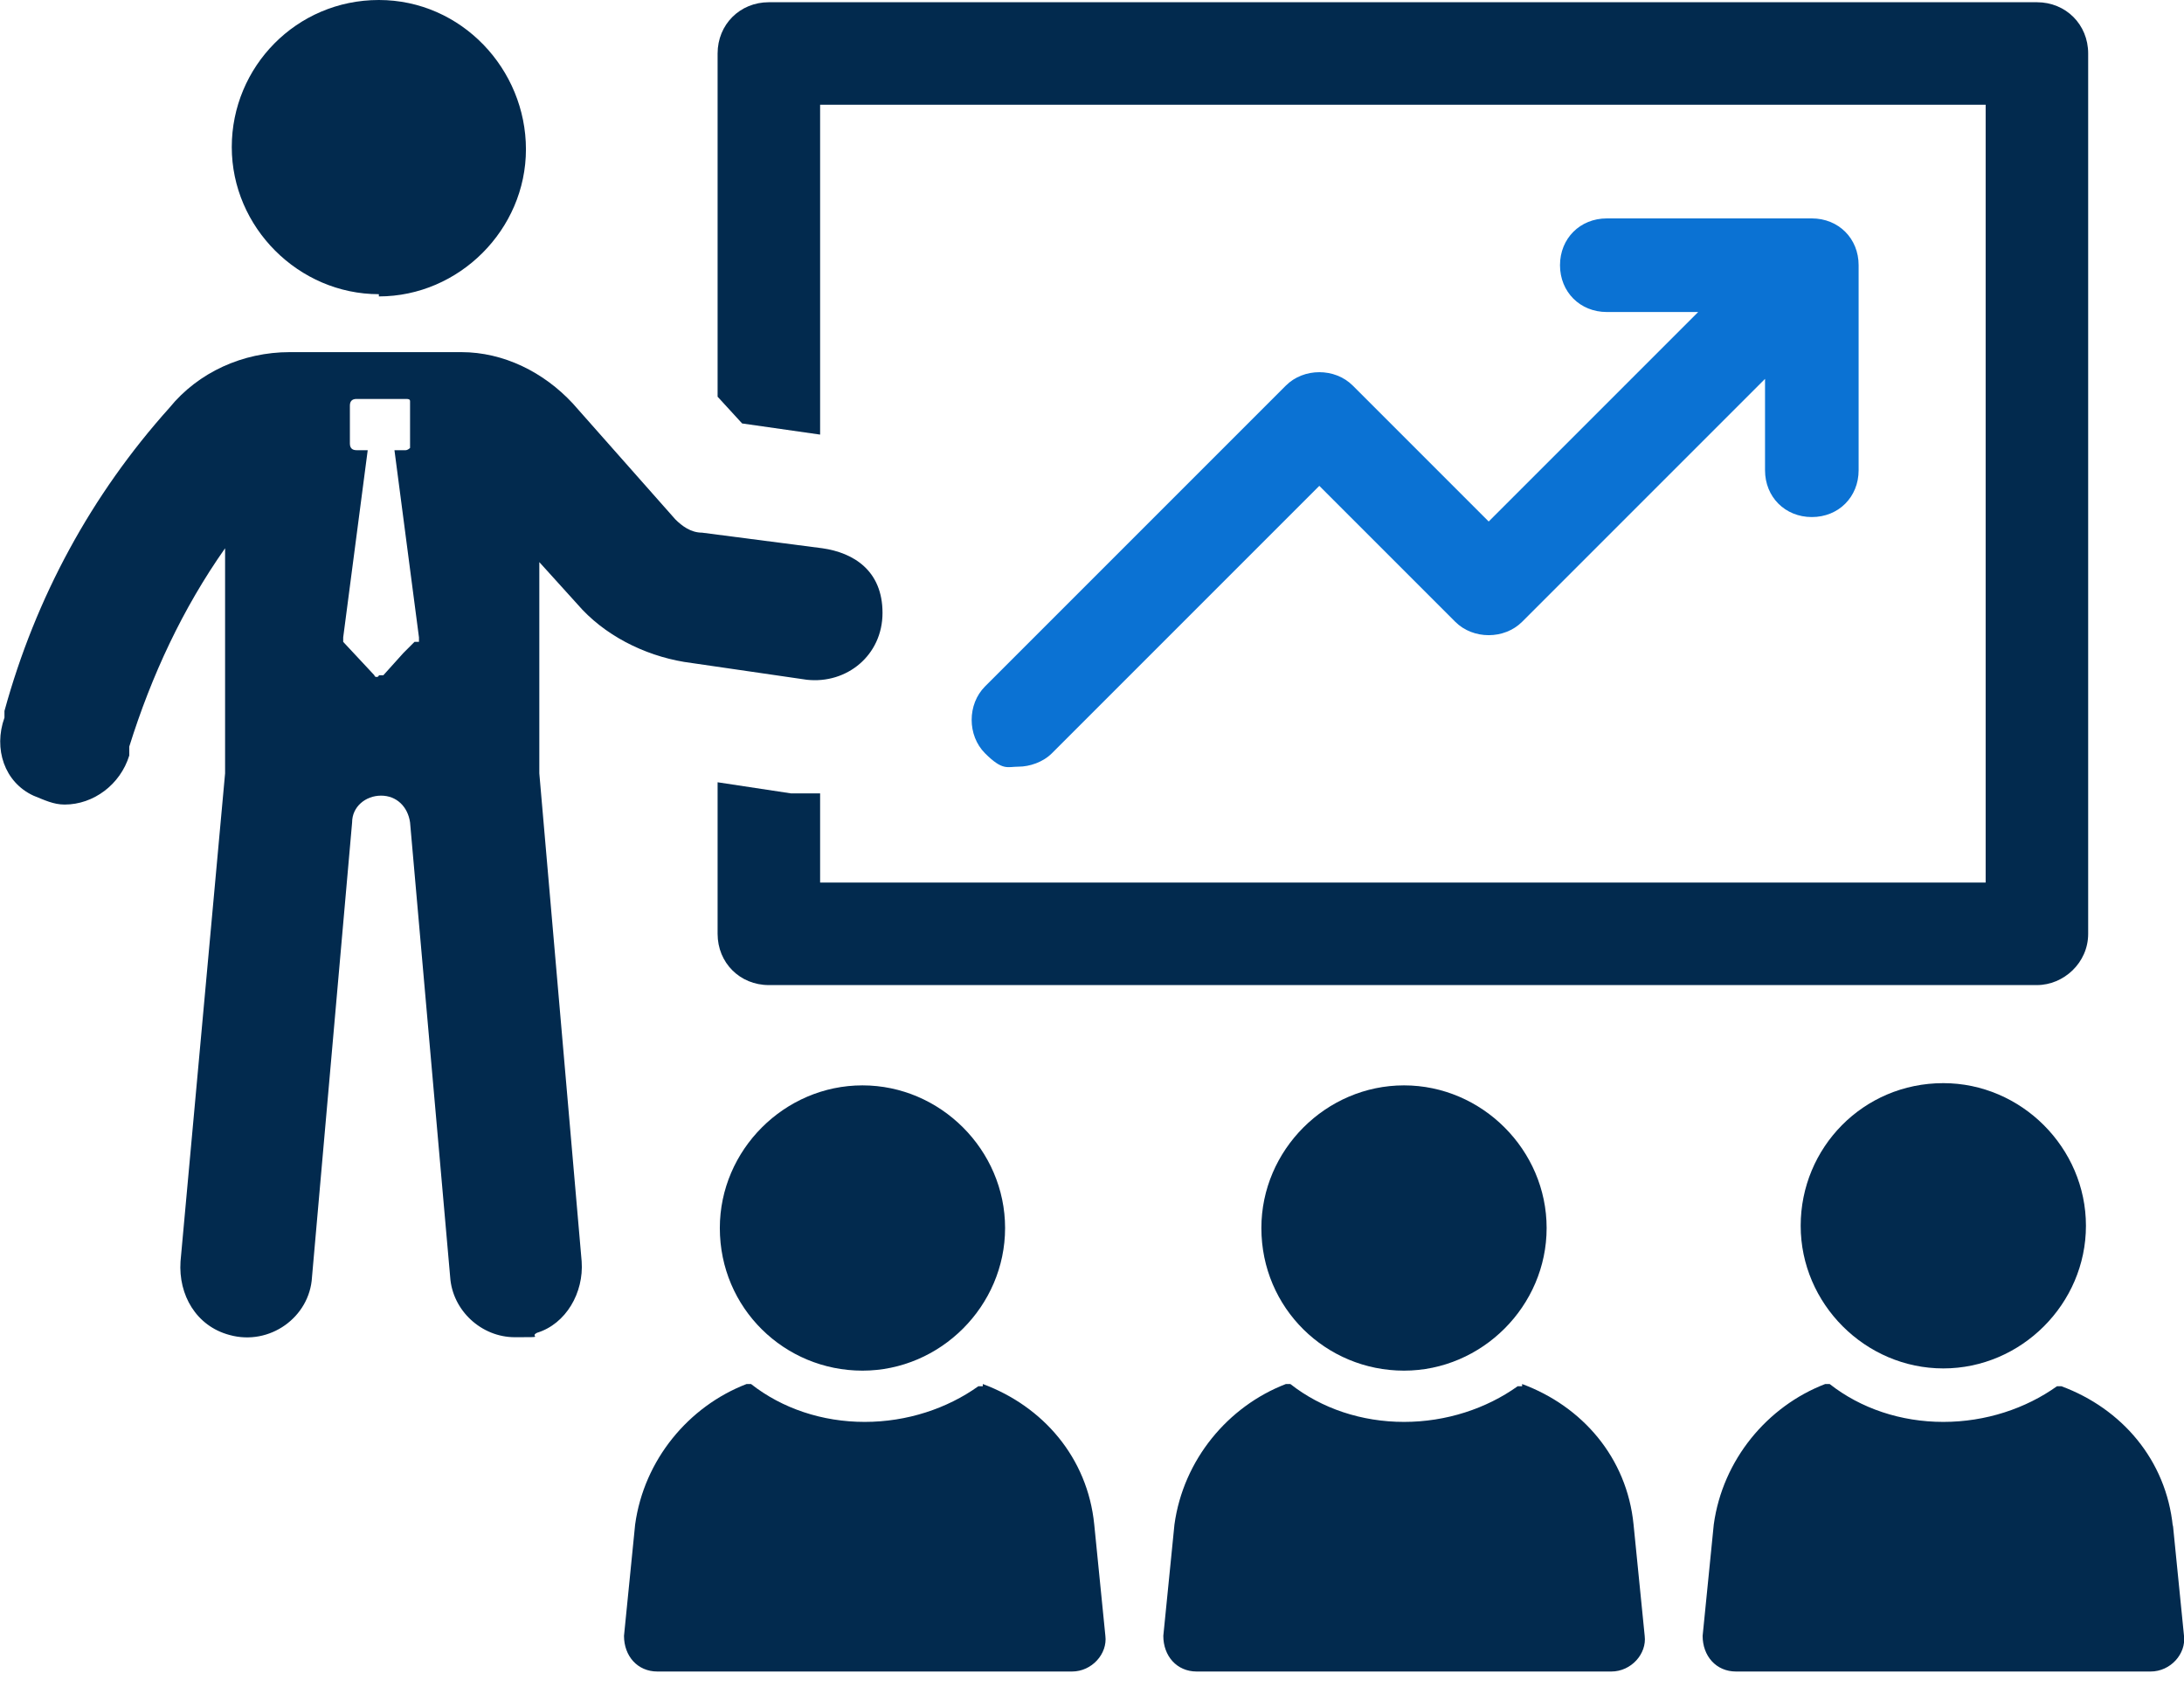 <?xml version="1.0" encoding="UTF-8"?>
<svg id="Layer_1" xmlns="http://www.w3.org/2000/svg" version="1.1" viewBox="0 0 98 76">
  <!-- Generator: Adobe Illustrator 29.1.0, SVG Export Plug-In . SVG Version: 2.1.0 Build 79)  -->
  <defs>
    <style>
      .st0 {
        fill: #022a4e;
      }

      .st1 {
        fill: #0b72d3;
      }
    </style>
  </defs>
  <path class="st0" d="M44.1,62.2h-.2c-1.4,1-3.2,1.6-5.1,1.6s-3.7-.6-5.1-1.7h-.2c-2.6,1-4.6,3.4-5,6.3l-.5,5c0,.9.6,1.6,1.5,1.6h18.6c.9,0,1.6-.8,1.5-1.6l-.5-5c-.3-3-2.3-5.3-5-6.3h0Z"/>
  <path class="st0" d="M32.3,55.1c0,3.6,2.9,6.4,6.4,6.4s6.4-2.9,6.4-6.4-2.9-6.4-6.4-6.4-6.4,2.9-6.4,6.4Z"/>
  <path class="st0" d="M68.3,62.2h-.2c-1.4,1-3.2,1.6-5.1,1.6s-3.7-.6-5.1-1.7h-.2c-2.6,1-4.6,3.4-5,6.3l-.5,5c0,.9.6,1.6,1.5,1.6h18.6c.9,0,1.6-.8,1.5-1.6l-.5-5c-.3-3-2.3-5.3-5-6.3h0Z"/>
  <path class="st0" d="M56.6,55.1c0,3.6,2.9,6.4,6.4,6.4s6.4-2.9,6.4-6.4-2.9-6.4-6.4-6.4-6.4,2.9-6.4,6.4Z"/>
  <path class="st0" d="M97.5,68.5c-.3-3-2.3-5.3-5-6.3h-.2c-1.4,1-3.2,1.6-5.1,1.6s-3.7-.6-5.1-1.7h-.2c-2.6,1-4.6,3.4-5,6.3l-.5,5c0,.9.6,1.6,1.5,1.6h18.6c.9,0,1.6-.8,1.5-1.6l-.5-5h0Z"/>
  <path class="st0" d="M87.2,48.6c-3.6,0-6.4,2.9-6.4,6.4s2.9,6.4,6.4,6.4,6.4-2.9,6.4-6.4-2.9-6.4-6.4-6.4Z"/>
  <path class="st0" d="M36.8,19.5V4.7h52.3v34.9h-52.3v-4h-1.3l-3.3-.5v6.8c0,1.3,1,2.3,2.3,2.3h56.9c1.2,0,2.3-1,2.3-2.3V2.4c0-1.3-1-2.3-2.3-2.3h-56.9c-1.3,0-2.3,1-2.3,2.3v15.4l1.1,1.2,3.5.5Z"/>
  <path class="st0" d="M24,25l1.9,2.1c1.2,1.4,3,2.3,4.8,2.6l5.5.8c1.8.2,3.4-1.1,3.4-3s-1.3-2.7-2.7-2.9l-5.4-.7c-.5,0-.9-.3-1.2-.6l-4.6-5.2c-1.3-1.4-3.1-2.3-5-2.3h-7.7c-2.1,0-4.1.9-5.4,2.5C4.1,22.2,1.6,26.8.2,31.9v.3c-.5,1.4,0,2.9,1.3,3.5.5.2.9.4,1.4.4,1.3,0,2.5-.9,2.9-2.2v-.4c1-3.2,2.4-6.2,4.3-8.9v10.1l-2,21.9c-.1,1.5.7,2.9,2.2,3.3,1.8.5,3.6-.8,3.7-2.6l1.8-20.4c0-.7.6-1.2,1.3-1.2s1.2.5,1.3,1.2l1.8,20.4c.1,1.5,1.4,2.7,2.9,2.7s.6,0,1-.2c1.3-.4,2.1-1.8,2-3.2l-1.9-21.9v-9.7h-.2ZM18.6,28.8h0l-.5.5-.9,1h-.2c0,.1-.2.1-.2,0h0l-1.4-1.5v-.2l1.1-8.4h-.5c-.2,0-.3-.1-.3-.3v-1.7c0-.2.1-.3.3-.3h2.2c.1,0,.2,0,.2.1h0v2.1s-.1.1-.2.1h-.5l1.1,8.4v.2h-.2Z"/>
  <path class="st0" d="M17,13.3c3.6,0,6.6-3,6.6-6.6S20.7,0,17,0s-6.6,3-6.6,6.6,3,6.6,6.6,6.6h0Z"/>
  <path class="st1" d="M81.3,9.8h-9.2c-1.2,0-2.1.9-2.1,2.1s.9,2.1,2.1,2.1h4.1l-9.4,9.4-6.1-6.1c-.8-.8-2.2-.8-3,0l-13.5,13.5c-.8.8-.8,2.2,0,3s1,.6,1.5.6,1.1-.2,1.5-.6l12-12,6.1,6.1c.8.8,2.2.8,3,0l10.9-10.9v4.1c0,1.2.9,2.1,2.1,2.1s2.1-.9,2.1-2.1v-9.2c0-1.2-.9-2.1-2.1-2.1h0Z"/>
</svg>
